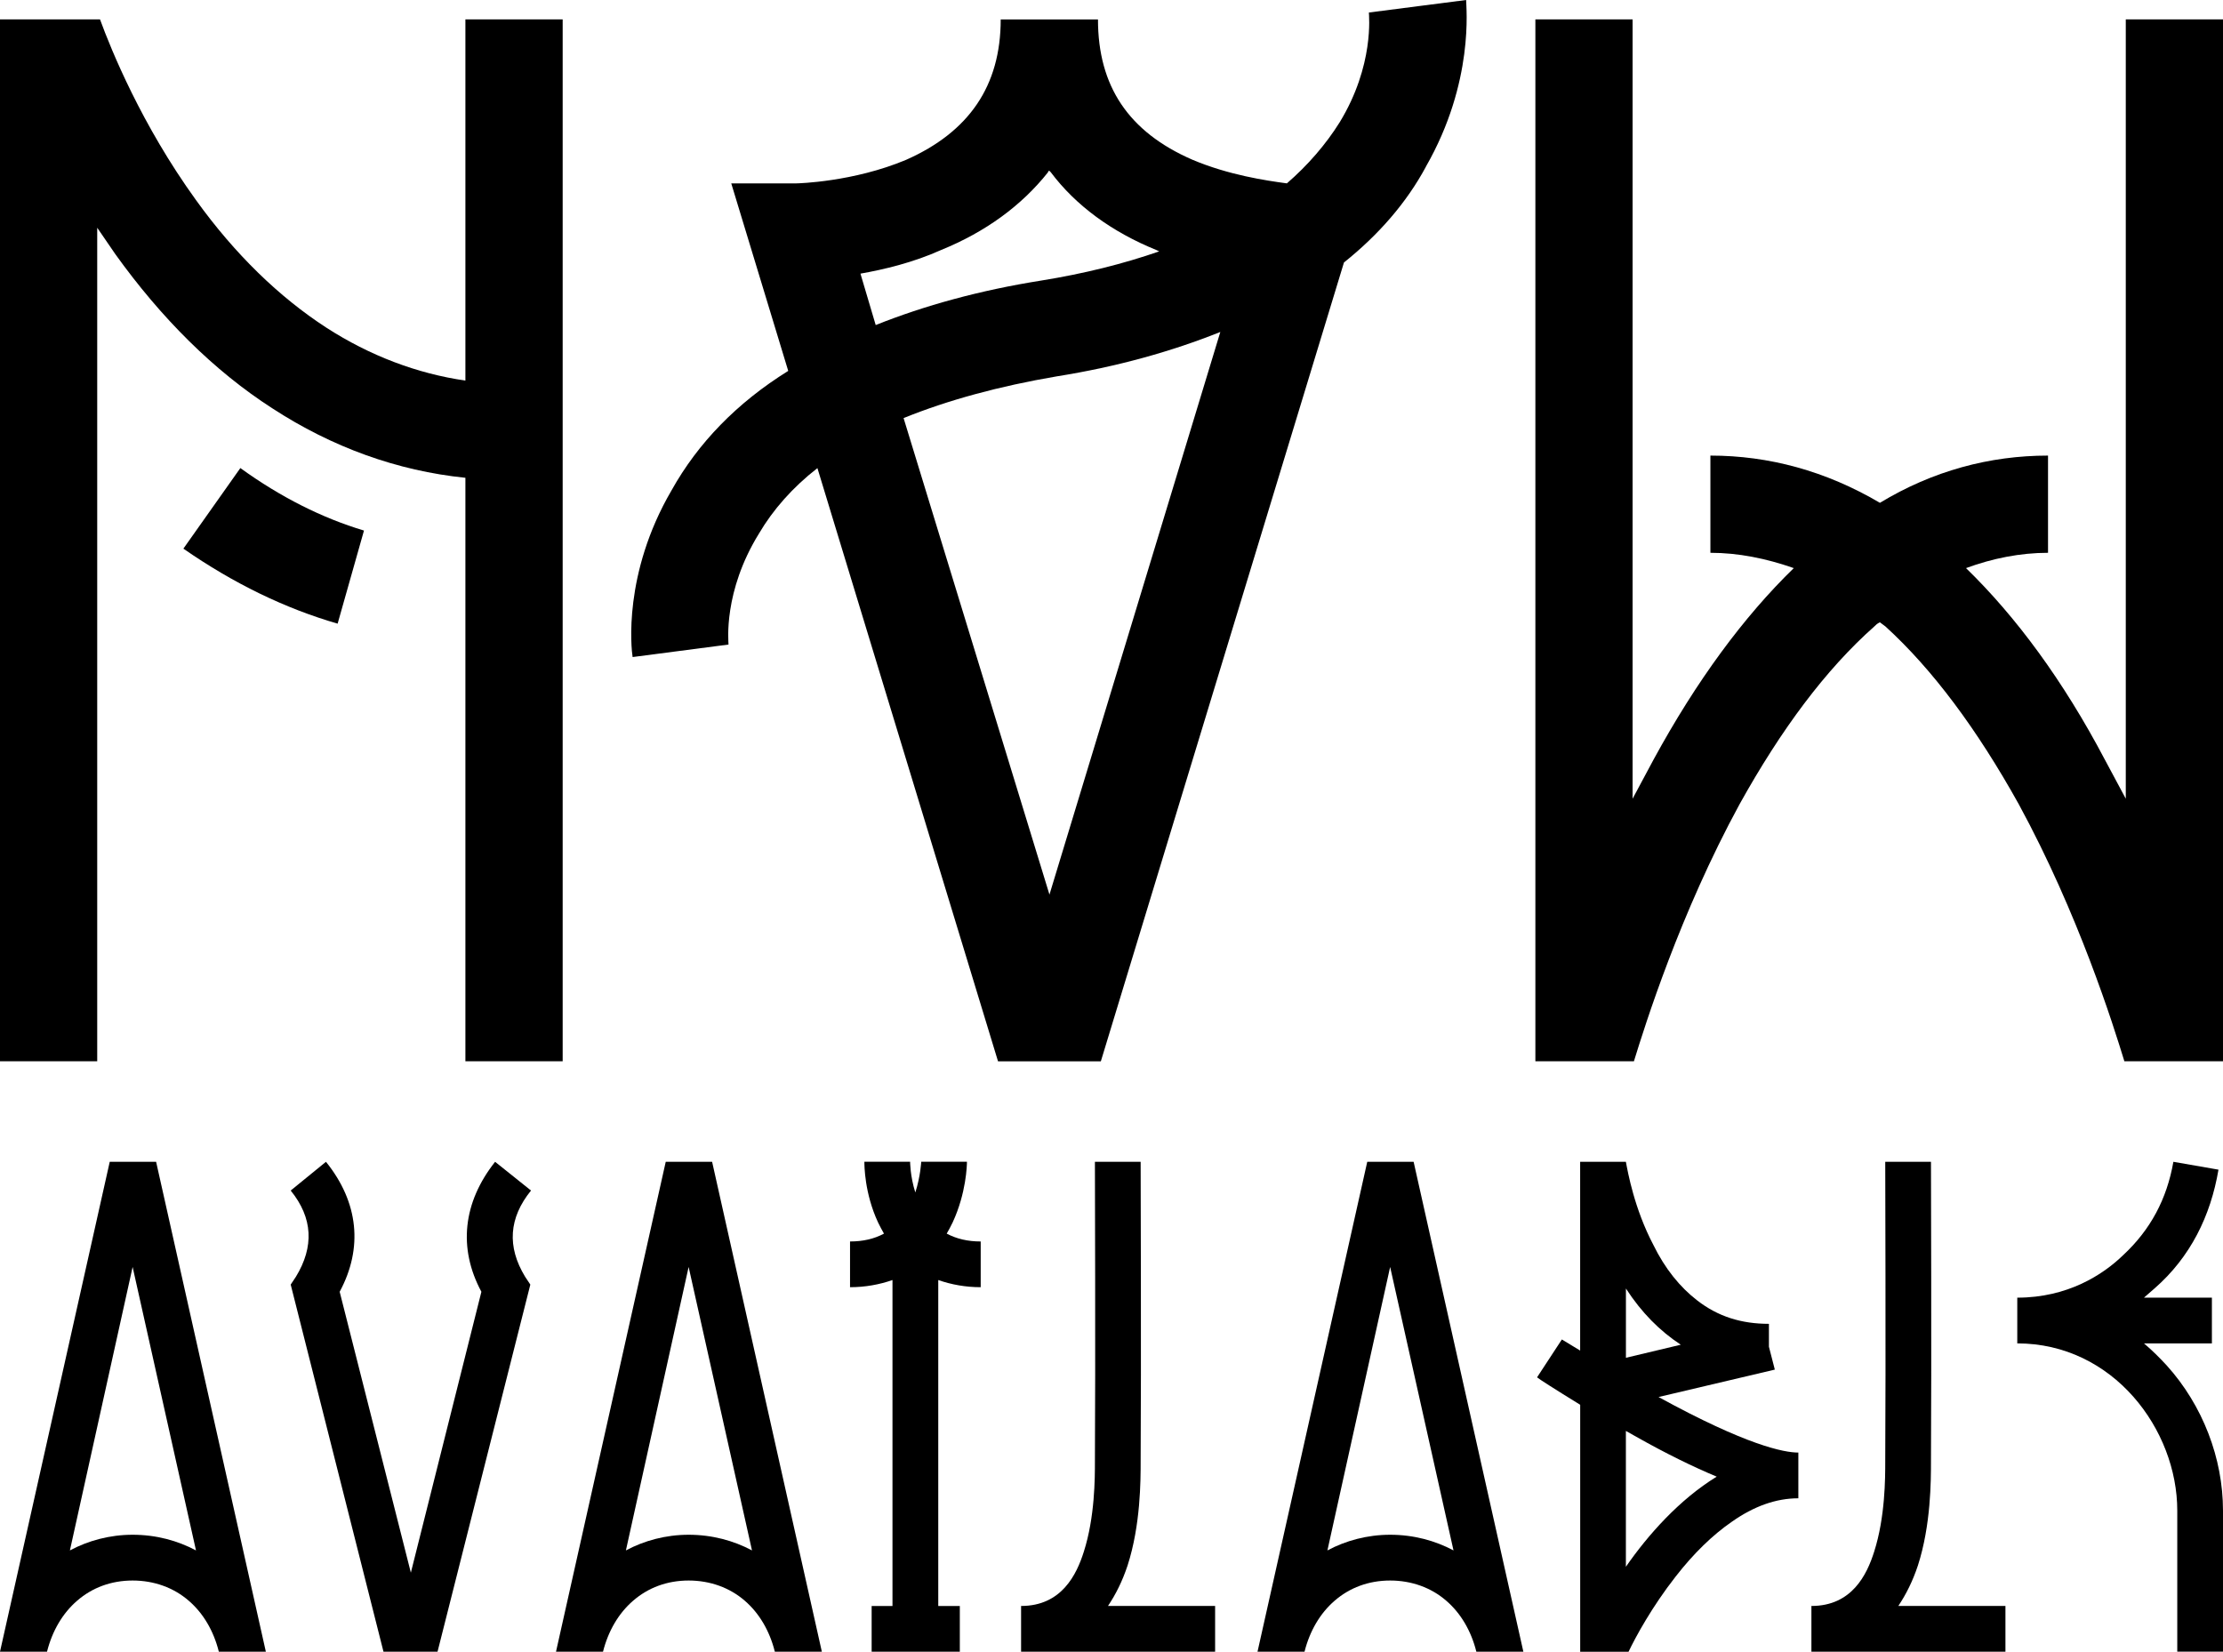 <svg width="600" height="446" viewBox="0 0 600 446" fill="none" xmlns="http://www.w3.org/2000/svg">
<path d="M0 445.839L29.619 313.602H42.135L71.754 445.839H59.065C57.66 440.191 54.836 435.431 50.952 432.09C46.907 428.563 41.605 426.627 35.797 426.627C29.989 426.627 24.859 428.563 20.802 432.09C16.918 435.444 14.107 440.204 12.689 445.839H0ZM35.797 414.271C42.147 414.271 47.955 415.862 52.9 418.501L35.797 341.987L18.866 418.501C23.799 415.862 29.619 414.271 35.797 414.271Z" fill="black"/>
<path d="M103.506 445.839L78.462 346.747L79.868 344.626C84.812 336.512 84.455 328.756 78.462 321.358L87.981 313.602C96.798 324.539 98.031 336.882 91.68 348.683L110.892 424.506L129.931 348.683C123.581 336.87 124.986 324.527 133.63 313.602L143.323 321.358C137.33 328.756 136.8 336.525 141.732 344.626L143.138 346.747L118.093 445.839H103.457H103.506Z" fill="black"/>
<path d="M150.068 445.839L179.687 313.602H192.203L221.822 445.839H209.133C207.727 440.191 204.903 435.431 201.032 432.09C196.975 428.563 191.685 426.627 185.864 426.627C180.044 426.627 174.927 428.563 170.87 432.09C166.986 435.444 164.174 440.204 162.756 445.839H150.068ZM185.864 414.271C192.215 414.271 198.023 415.862 202.968 418.501L185.864 341.987L168.934 418.501C173.866 415.862 179.687 414.271 185.864 414.271Z" fill="black"/>
<path d="M240.885 433.496V345.515C237.359 346.748 233.487 347.451 229.43 347.451V335.107C232.956 335.107 235.953 334.404 238.592 332.986C238.061 332.111 237.543 331.05 237.001 329.99C233.302 322.049 233.302 314.478 233.302 313.59H245.645C245.645 313.59 245.645 317.474 247.051 321.876C248.469 317.474 248.641 313.59 248.641 313.59H260.985C260.985 314.478 260.812 322.049 257.113 329.99C256.582 331.05 256.052 332.111 255.522 332.986C258.173 334.392 261.17 335.107 264.696 335.107V347.451C260.639 347.451 256.755 346.748 253.241 345.515V433.496H259.061V445.839H235.262V433.496H240.91H240.885Z" fill="black"/>
<path d="M327.966 445.839H275.597V433.495C286.522 433.495 290.579 425.036 292.527 418.859C295.524 409.512 295.524 398.932 295.524 394.53C295.696 368.795 295.524 314.132 295.524 313.602H307.867C307.867 314.132 308.04 368.795 307.867 394.53C307.867 399.647 307.867 411.633 304.34 422.57C302.935 426.8 301.171 430.326 299.05 433.495H327.966V445.839Z" fill="black"/>
<path d="M339.41 445.839L369.029 313.602H381.545L411.164 445.839H398.475C397.069 440.191 394.246 435.431 390.361 432.09C386.317 428.563 381.015 426.627 375.207 426.627C369.399 426.627 364.269 428.563 360.212 432.09C356.328 435.444 353.516 440.204 352.098 445.839H339.41ZM375.207 414.271C381.557 414.271 387.365 415.862 392.31 418.501L375.207 341.987L358.276 418.501C363.209 415.862 369.029 414.271 375.207 414.271Z" fill="black"/>
<path d="M426.503 445.839V379.19C419.635 374.96 415.22 372.137 414.862 371.779L421.558 361.557L426.491 364.553V313.602H438.834C439.364 316.425 441.127 326.29 446.232 335.995C449.414 342.518 453.471 347.45 458.046 350.989C463.693 355.391 470.031 357.339 477.442 357.339V363.517L479.033 369.695L447.651 377.094C471.449 390.14 481.499 392.088 485.383 392.088V404.431C479.39 404.431 473.398 406.552 467.405 410.782C462.287 414.309 457.17 419.241 452.238 425.591C445.887 433.705 441.485 441.807 439.549 445.863H426.503V445.839ZM453.656 362.975C448.008 359.275 443.076 354.331 438.846 347.808V366.501L453.656 362.975ZM463.348 398.587C456.997 395.935 449.771 392.409 441.658 387.834L438.834 386.243V422.916C444.827 414.272 453.298 404.752 463.348 398.587Z" fill="black"/>
<path d="M541.28 445.839H488.91V433.495C499.848 433.495 503.892 425.036 505.841 418.859C508.837 409.512 508.837 398.932 508.837 394.53C509.01 368.795 508.837 314.132 508.837 313.602H521.18C521.18 314.132 521.353 368.795 521.18 394.53C521.18 399.647 521.18 411.633 517.654 422.57C516.248 426.8 514.485 430.326 512.364 433.495H541.28V445.839ZM544.474 362.617V350.274C558.05 350.274 567.57 344.108 573.032 338.818C580.443 331.938 584.845 323.651 586.609 313.602L598.779 315.722C596.658 328.238 591.196 339.349 581.491 347.808L578.667 350.274H597.004V362.617H578.667C580.961 364.553 582.897 366.501 584.845 368.61C594.537 379.363 600 393.654 600 407.748V445.826H587.657V407.748C587.657 385.886 570.381 362.617 544.461 362.617H544.474Z" fill="black"/>
<path d="M26.992 5.228C30.001 13.477 38.251 33.737 52.875 53.972C63.381 68.596 75.379 80.212 88.129 88.474C99.757 95.971 112.508 100.842 125.615 102.728V5.228H151.868V286.46H125.615V128.969C107.242 127.094 89.621 120.719 73.493 110.213C57.746 100.09 43.491 85.835 31.123 68.596L26.24 61.469V286.46H-3.05176e-05V5.228H26.992ZM64.873 126.342C75.749 134.209 86.995 139.845 98.241 143.211L91.126 168.341C76.871 164.211 62.999 157.466 49.496 148.094L64.873 126.342Z" fill="black"/>
<path d="M384.874 44.983C379.621 54.737 372.111 63.356 362.74 70.854L297.127 286.473H269.37L220.625 126.355C213.88 131.608 208.627 137.613 204.879 143.976C195.137 159.723 196.629 173.225 196.629 173.978L170.747 177.356C170.377 175.112 168.12 154.852 181.253 132.361C188.368 119.61 198.874 108.747 212.746 100.115L197.369 49.496H214.99C215.36 49.496 230.367 49.127 244.609 43.121C261.49 35.624 270.097 23.244 270.097 5.241H296.35C296.35 23.244 304.599 35.624 321.85 43.121C331.592 47.24 341.715 48.744 347.338 49.496C352.961 44.626 357.844 39.003 361.593 32.998C370.964 17.621 369.472 4.131 369.472 3.379L395.713 0C395.713 1.874 397.969 22.122 384.849 44.996L384.874 44.983ZM236.372 87.735C249.504 82.482 264.499 78.351 280.998 75.737C292.626 73.862 303.132 71.236 312.873 67.857L312.109 67.487C300.111 62.617 290.357 55.489 283.612 46.488L283.242 46.118C282.995 46.118 282.872 46.241 282.872 46.488C275.745 55.489 265.991 62.617 253.993 67.487C246.496 70.866 238.616 72.74 232.241 73.862L236.36 87.747L236.372 87.735ZM283.254 241.477L329.372 89.609C316.252 94.85 301.627 98.981 285.129 101.607C269.74 104.234 255.88 107.982 243.882 112.853L283.254 241.477Z" fill="black"/>
<path d="M414.407 286.472V5.228H440.647V215.594L446.27 205.1C457.898 183.73 470.648 166.479 484.151 153.347C476.641 150.721 469.156 149.216 461.647 149.216V122.976C477.393 122.976 492.783 127.107 507.395 135.726C521.649 127.094 537.014 122.976 552.773 122.976V149.216C545.263 149.216 537.778 150.721 530.639 153.347C544.141 166.467 556.891 183.73 568.137 205.1L573.76 215.594V5.228H600V286.46H573.378C570.394 276.718 561.01 246.717 544.881 217.086C533.623 196.838 521.625 180.709 508.887 169.094L507.382 167.972C506.63 168.341 506.26 168.724 505.89 169.094C492.77 180.722 480.772 196.838 469.514 217.086C453.385 246.705 444.014 276.706 441.005 286.46H414.395L414.407 286.472Z" fill="black"/>
</svg>
